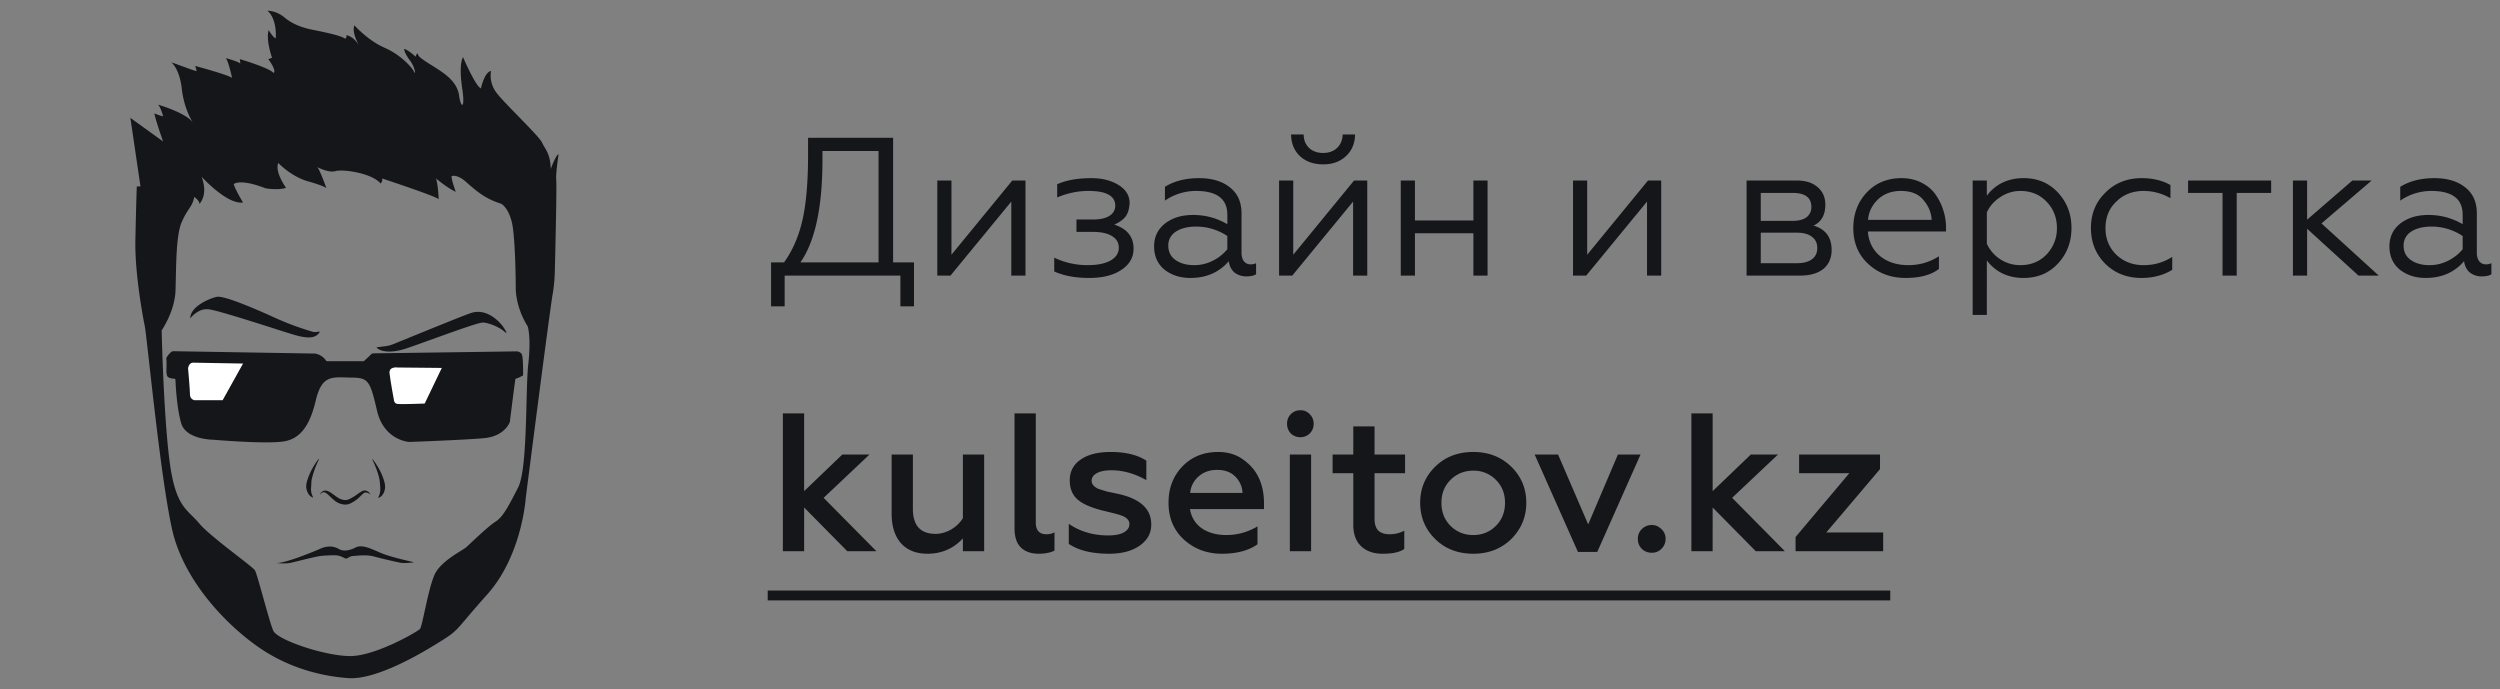 <svg width="127" height="35" fill="none" xmlns="http://www.w3.org/2000/svg"><rect width="100%" height="100%" fill="#808080" stroke="none"/><path d="M16.204 23.333c-.074.156-.149.32-.208.484-.06.164-.112.328-.15.491a.927.927 0 00-.029.246c-.007.082-.007.164-.015.239a.845.845 0 00.104.469l-.014.014a.453.453 0 01-.224-.186.762.762 0 01-.104-.283c-.03-.2.037-.387.097-.558a3.578 3.578 0 01.529-.938l.014.022zm2.726-.005c.111.141.208.29.298.446.089.157.171.32.23.492.06.171.127.357.097.558a.652.652 0 01-.104.283.454.454 0 01-.223.187l-.015-.015a.913.913 0 00.104-.47c0-.074-.007-.156-.015-.238a2.52 2.52 0 00-.03-.245 3.748 3.748 0 00-.149-.492 5.545 5.545 0 00-.208-.484l.015-.022zm-2.681 1.806a.348.348 0 01.12-.163c.059-.045.14-.053.215-.045.075.015.134.052.194.082l.156.111c.104.075.201.15.298.201a.717.717 0 00.305.082c.09.008.194-.037.29-.089l.157-.09c.052-.03.104-.066.149-.104.052-.037.104-.074.156-.104l.082-.052a.503.503 0 01.112-.045.314.314 0 01.209.053.318.318 0 01.126.156c-.09-.09-.216-.127-.305-.097-.023.008-.038.022-.06.037l-.067.067-.134.127c-.045.045-.097.09-.149.127-.052.037-.104.081-.164.111-.111.067-.253.142-.417.134a1.093 1.093 0 01-.216-.037 1.187 1.187 0 01-.2-.09c-.12-.074-.217-.17-.306-.253l-.134-.126c-.045-.037-.082-.075-.134-.097a.205.205 0 00-.15-.015.498.498 0 00-.133.12zm-2.256 3.461s.469.067.819-.014c.35-.082 1.258-.32 1.519-.343a8.17 8.17 0 01.603-.03c.09 0 .179 0 .268.023.075.014.142.044.209.074.06.022.111.074.178.067.075-.007.134-.067.209-.097a.685.685 0 01.208-.037c.097 0 .596-.075.983.03.388.104 1.147.283 1.363.32.216.037.64-.015.678-.03 0 0-1.17-.246-1.683-.469-.514-.216-.946-.454-1.303-.268-.358.186-.648.171-.805.082-.156-.09-.461-.238-.93-.045-.455.201-1.93.804-2.316.737zm12.54-10.508c-.022-.215-.268-.238-.268-.238s-6.792.097-7.052.097c-.075 0-.142 0-.216.007-.03 0-.075 0-.104.015-.038.023-.075.067-.105.097l-.305.283h-1.899a.849.849 0 00-.58-.387l-7.202-.12c-.097 0-.216.142-.268.217-.022.044-.074.074-.074.119-.023.074 0 .12 0 .194v.238c0 .141-.023.313.022.454.022.142.268.171.357.171.075 0 .075.075.075.075s.045 1.348.29 2.19c.239.84 1.639.84 1.639.84s2.502.217 3.47.098c.96-.097 1.444-.864 1.735-2.123.313-1.273.819-1.154 1.757-1.132.916 0 .99.142 1.348 1.683.358 1.52 1.639 1.586 1.639 1.586s2.747-.096 3.805-.193c1.057-.097 1.303-.82 1.303-.82s.238-1.928.268-2.07c0-.044 0-.096.045-.141.022 0 .074-.022.097-.022.044-.023.096-.045.141-.075.022 0 .12-.045.12-.074.007.014.007-.73-.038-.969z" fill="#151619"/><path d="M11.312 20.33H9.867s-.216-.045-.216-.291-.097-1.326-.097-1.326.023-.268.239-.29l2.554.045-1.035 1.861zm10.261.17s-1.154.045-1.37.023c-.194-.023-.194-.216-.194-.216s-.17-.916-.215-1.303c-.075-.41.41-.335.41-.335l2.24.022-.87 1.81z" fill="#fff"/><path d="M20.724 17.673c1.274-.44 3.538-1.303 3.82-1.288.284.014.812.223 1.08.461.269.239-.074-.26-.074-.26s-.715-1.02-1.668-.67c-.35.126-.693.267-1.035.401-.454.187-.909.365-1.363.552l-1.206.491c-.224.09-.432.194-.678.224-.156.022-.313.037-.47.06-.029-.008.321.468 1.595.029zM9.666 16.174s.387-.529.938-.462c.551.067 3.62 1.08 4.215 1.259.596.186 1.08.26 1.326.014.245-.245-.03-.074-.239-.126a14.205 14.205 0 01-1.92-.708c-.798-.364-2.585-1.154-2.972-1.072-.387.082-1.355.5-1.348 1.095z" fill="#151619"/><path d="M28.377 7.837c-.137.022-.398.744-.398.744-.021-.795-.303-1.026-.44-1.33-.116-.303-1.8-1.892-2.269-2.477-.47-.564-.325-1.17-.325-1.17-.347.071-.513.888-.513.888-.282-.116-.91-1.59-.91-1.59-.166.304-.137 1.005-.022 1.727.094.723-.022.7-.022.7s-.094 0-.166-.534c-.177-.966-1.343-1.36-1.987-1.893-.093-.094-.093-.137-.093-.187-.094.021-.116.166-.116.166-.42-.376-.585-.398-.585-.398 0 .073.043.26.325.629.26.376.26.744.188.535-.022 0-.022-.022-.022-.022-.116-.231-.7-.867-1.517-1.214-.838-.376-1.496-1.12-1.496-1.12-.166.325.232 1.026.232 1.026-.282-.491-.658-.534-.658-.534.072.072-.043.187-.043.187-.21-.166-1.026-.325-1.568-.44-.535-.094-1.098-.282-1.539-.658-.426-.347-.845-.325-.845-.325.513.44.419 1.402.419 1.402-.166-.073-.354-.42-.354-.42-.16.492.166 1.402.166 1.402a1.707 1.707 0 01-.188.073c.47.657.26.7.26.7-.21-.26-1.705-.7-1.705-.7l.022.23c-.094-.115-.744-.281-.744-.281.137.116.325 1.004.325 1.004-.231-.166-1.871-.607-1.871-.607l.072.26c-.116 0-1.17-.419-1.286-.44.094.072.44.44.535 1.38.115.932.47 1.538.563 1.683-.332-.499-1.777-.918-1.777-.918.137.116.26.586.26.586-.043.021-.44-.138-.44-.138.02.232.44 1.424.44 1.424l-1.662-1.2.513 3.483h-.188s-.043 1.264-.072 2.824c-.022 1.59.376 3.786.47 4.227.115.477.845 8.301 1.474 10.685.657 2.384 2.615 4.465 4.226 5.607 1.59 1.141 3.338 1.538 4.602 1.632 1.264.116 3.273-.96 4.508-1.726 1.265-.773.838-.564 2.616-2.544 1.755-1.986 1.936-4.883 1.936-4.883s1.286-10.043 1.38-10.418a8.23 8.23 0 00.094-.983s.115-4.414.072-4.768c-.022-.354.123-1.286.123-1.286zM26.83 18.558c-.138 1.402-.022 5.282-.513 6.213-.492.961-.773 1.496-1.142 1.727-.375.231-1.264 1.098-1.474 1.286-.188.188-1.38.723-1.661 1.496-.304.744-.585 2.521-.701 2.666-.116.137-2.175 1.329-3.46 1.38-1.265.043-3.808-.817-3.996-1.287-.21-.47-.816-2.897-.932-3.063-.094-.188-2.268-1.705-2.847-2.406-.585-.7-1.192-.794-1.495-3.178-.303-2.363-.397-6.611-.397-6.611s.628-.889.7-1.936c.044-1.026 0-2.876.326-3.576.303-.701.534-.745.628-1.265 0 0 .282.188.26.354 0 0 .47-.419.116-1.38 0 0 1.286 1.424 2.102 1.308 0 0-.419-.7-.47-.932 0 0 .282-.303 1.612.21 0 0 .607.115 1.047-.022 0 0-.585-.795-.397-1.264 0 0 .7.744 1.611.96.629.188.795.282.838.326-.072-.188-.347-.961-.47-1.077 0 0 .564.303.91.21.326-.116 1.843.072 2.313.628 0 0 .115-.115.072-.26 0 0 2.76.91 2.875 1.055 0 0-.021-.701-.137-1.055 0 0 .585.491 1.004.68 0 0-.23-.63-.21-.796 0 0 .282-.137.795.347.535.47.961.817 1.727 1.055 0 0 .491.26.607 1.358.13 1.127.13 2.998.13 2.998s0 .91.607 1.872c0-.008.188.578.022 1.98zm13.03-2.998h-.69v-2.23h.66c.433-.607.743-1.317.93-2.13.193-.827.29-1.947.29-3.36V7h4.32v6.33h1.06v2.23h-.69V14h-5.88v1.56zm.8-2.23h3.97V7.67h-2.85v.47c0 2.387-.373 4.117-1.12 5.19zm7.624.67h-.67V9.17h.72v3.77l3.09-3.77h.67V14h-.72v-3.76L48.284 14zm7.051.12c-.7 0-1.293-.11-1.78-.33v-.7a3.94 3.94 0 001.69.38c.494 0 .88-.077 1.16-.23.287-.16.43-.38.43-.66 0-.253-.116-.45-.35-.59-.233-.14-.553-.21-.96-.21h-.84v-.63h.84c.374 0 .654-.063.84-.19a.583.583 0 00.29-.51c0-.5-.453-.75-1.36-.75-.54 0-1.07.11-1.59.33v-.67c.46-.207 1.037-.31 1.73-.31.554 0 1.017.117 1.39.35.374.233.56.54.56.92-.02.313-.096.55-.23.71-.133.153-.316.28-.55.38.654.213.98.62.98 1.22 0 .447-.206.807-.62 1.08-.406.273-.95.41-1.63.41zm5.334-.65c.334 0 .65-.077.95-.23a2.2 2.2 0 00.73-.58v-.67a2.837 2.837 0 00-1.57-.48c-.44 0-.79.087-1.05.26a.816.816 0 00-.38.71c0 .313.124.557.37.73.247.173.564.26.95.26zm-.2.65c-.513 0-.95-.14-1.31-.42-.353-.293-.53-.687-.53-1.18 0-.487.187-.877.56-1.17.374-.287.847-.43 1.42-.43.627 0 1.207.157 1.74.47v-.48c0-.807-.53-1.21-1.59-1.21a2.78 2.78 0 00-1.58.49v-.7c.474-.293 1.05-.44 1.73-.44.66 0 1.184.157 1.57.47.394.307.59.747.59 1.32v1.99c0 .187.04.333.12.44.087.107.2.16.34.16.107 0 .2-.02.28-.06v.56c-.106.073-.266.11-.48.11a.978.978 0 01-.61-.19c-.16-.133-.26-.327-.3-.58-.486.567-1.136.85-1.95.85zm5.178-.12h-.67V9.17h.72v3.77l3.09-3.77h.67V14h-.72v-3.76L65.647 14zm1.58-5.65c-.487 0-.88-.137-1.18-.41-.3-.28-.453-.65-.46-1.11h.64c0 .28.09.507.27.68.18.173.42.26.72.26.293 0 .53-.087.71-.26.18-.173.273-.4.28-.68h.63c-.007.453-.16.82-.46 1.1-.3.28-.683.42-1.15.42zM71.879 14h-.72V9.17h.72v2.03h2.97V9.17h.72V14h-.72v-2.15h-2.97V14zm8.7 0h-.67V9.17h.72v3.77l3.09-3.77h.67V14h-.72v-3.76L80.579 14zm10.858 0h-2.71V9.17h2.54c.46 0 .817.113 1.07.34.26.22.39.517.39.89 0 .52-.2.873-.6 1.06.613.18.92.593.92 1.24 0 .407-.14.727-.42.96-.28.227-.677.34-1.19.34zm-1.99-2.18v1.55h1.84c.327 0 .58-.067.76-.2.18-.133.27-.323.27-.57 0-.247-.09-.437-.27-.57-.18-.14-.433-.21-.76-.21h-1.84zm0-2.02v1.42h1.62c.3 0 .533-.06.7-.18a.628.628 0 00.25-.53c0-.473-.317-.71-.95-.71h-1.62zm7.361 4.32c-.753 0-1.386-.237-1.9-.71-.506-.467-.76-1.073-.76-1.82 0-.72.227-1.323.68-1.81.46-.487 1.05-.73 1.77-.73.387 0 .73.08 1.03.24.3.153.537.357.71.61.174.253.304.523.39.81.087.28.13.563.13.85v.2h-3.97c.04.52.247.937.62 1.25.38.307.86.46 1.44.46.56 0 1.077-.15 1.55-.45v.64c-.393.307-.956.46-1.69.46zm-1.91-2.95h3.23c-.02-.373-.16-.71-.42-1.01-.246-.307-.626-.46-1.14-.46-.48 0-.873.147-1.18.44-.3.3-.463.643-.49 1.03zm6.033 2.06V16h-.72V9.17h.72v.77c.454-.593 1.077-.89 1.87-.89.714 0 1.297.247 1.75.74.454.493.68 1.09.68 1.79 0 .707-.226 1.307-.68 1.8-.453.493-1.036.74-1.75.74-.793 0-1.416-.297-1.87-.89zm0-2.44v1.59a1.863 1.863 0 001.7 1.09c.54 0 .984-.18 1.33-.54a1.89 1.89 0 00.53-1.35c0-.527-.176-.973-.53-1.34-.346-.36-.79-.54-1.33-.54a1.8 1.8 0 00-1.01.31c-.313.2-.543.46-.69.78zm7.858 3.33c-.74 0-1.354-.24-1.84-.72-.487-.487-.73-1.093-.73-1.82 0-.72.246-1.32.74-1.8.486-.487 1.1-.73 1.84-.73.56 0 1.046.117 1.46.35v.67a2.713 2.713 0 00-1.36-.37c-.56 0-1.024.18-1.39.54-.367.347-.55.797-.55 1.35 0 .54.183.99.55 1.35.373.353.836.53 1.39.53.533 0 1.016-.14 1.45-.42v.66c-.454.273-.974.41-1.56.41zm4.836-.12h-.72V9.8h-1.75v-.63h4.22v.63h-1.75V14zm2.856-4.83h.72v1.99l2.3-1.99h.98l-2.55 2.18 2.91 2.65h-1.03l-2.61-2.38V14h-.72V9.17zm6.942 4.3c.334 0 .65-.077.95-.23.3-.153.544-.347.73-.58v-.67a2.834 2.834 0 00-1.57-.48c-.44 0-.79.087-1.05.26a.817.817 0 00-.38.71c0 .313.124.557.37.73.247.173.564.26.95.26zm-.2.65c-.513 0-.95-.14-1.31-.42-.353-.293-.53-.687-.53-1.18 0-.487.187-.877.56-1.17.374-.287.847-.43 1.42-.43.627 0 1.207.157 1.74.47v-.48c0-.807-.53-1.21-1.59-1.21a2.78 2.78 0 00-1.58.49v-.7c.474-.293 1.05-.44 1.73-.44.66 0 1.184.157 1.57.47.394.307.59.747.59 1.32v1.99c0 .187.04.333.12.44.087.107.2.16.34.16.107 0 .2-.02.28-.06v.56c-.106.073-.266.11-.48.11a.98.98 0 01-.61-.19c-.16-.133-.26-.327-.3-.58-.486.567-1.136.85-1.95.85zM40.85 28h-1.08v-7h1.08v3.95l1.94-1.86h1.38l-2.33 2.2L44.52 28h-1.48l-2.19-2.22V28zm8.065-1.68v-3.23h1.08V28h-1.08v-.65c-.48.52-1.08.78-1.8.78-.58 0-1.03-.18-1.35-.54-.313-.36-.47-.86-.47-1.5v-3h1.08v2.76c0 .847.384 1.27 1.15 1.27.267 0 .53-.073.79-.22.26-.153.46-.347.6-.58zm3.853 1.81c-.38 0-.68-.103-.9-.31-.22-.213-.33-.54-.33-.98V21h1.08v5.54c0 .4.18.6.54.6.16 0 .296-.033.41-.1v.93c-.207.107-.474.16-.8.16zm3.576 0c-.873 0-1.556-.167-2.05-.5v-1.02c.574.393 1.24.59 2 .59.34 0 .604-.05.79-.15.194-.107.29-.25.29-.43 0-.16-.1-.29-.3-.39a3.296 3.296 0 00-.47-.15l-.61-.15c-.58-.147-1-.333-1.26-.56-.26-.233-.39-.557-.39-.97 0-.447.184-.797.55-1.05.367-.26.877-.39 1.53-.39.754 0 1.357.147 1.81.44v.99c-.593-.333-1.183-.5-1.77-.5-.326 0-.576.05-.75.15-.173.093-.26.223-.26.39 0 .153.104.283.31.39.027.013.184.063.47.15l.57.12c1.12.247 1.68.763 1.68 1.55 0 .447-.196.807-.59 1.08-.393.273-.91.41-1.55.41zm3.017-2.59c0-.74.234-1.353.7-1.84.474-.493 1.08-.74 1.82-.74.507 0 .937.133 1.29.4.694.493 1.04 1.233 1.04 2.22v.28h-3.76c.067.413.264.737.59.97.334.233.754.35 1.26.35a3.04 3.04 0 001.58-.44v.91c-.453.32-1.056.48-1.81.48-.753 0-1.396-.24-1.93-.72-.52-.48-.78-1.103-.78-1.87zm1.1-.5h2.66a1.227 1.227 0 00-.35-.81c-.226-.24-.54-.36-.94-.36-.38 0-.696.113-.95.34a1.24 1.24 0 00-.42.83zM66.604 28h-1.08v-4.91h1.08V28zm-.54-5.79a.684.684 0 01-.49-.19.685.685 0 01-.19-.49.666.666 0 01.68-.69c.187 0 .343.067.47.2.133.133.2.297.2.49a.666.666 0 01-.67.68zm2.683 4.45v-2.62h-1.05v-.95h1.05v-1.43h1.08v1.43h1.55v.95h-1.55v2.31c0 .273.063.473.19.6s.32.19.58.19c.26 0 .507-.06.74-.18v.93c-.234.16-.597.24-1.09.24-.467 0-.834-.127-1.1-.38-.267-.253-.4-.617-.4-1.09zm6.098.52c.453 0 .836-.157 1.15-.47.306-.307.46-.697.46-1.17 0-.467-.154-.853-.46-1.16a1.564 1.564 0 00-1.15-.47c-.46 0-.847.157-1.16.47-.307.307-.46.693-.46 1.16 0 .473.153.863.46 1.17.313.313.7.47 1.16.47zm0 .95c-.787 0-1.434-.25-1.94-.75-.507-.5-.76-1.113-.76-1.84 0-.72.253-1.33.76-1.83.506-.5 1.153-.75 1.94-.75.773 0 1.416.25 1.93.75.506.5.76 1.11.76 1.83s-.254 1.333-.76 1.84c-.514.5-1.157.75-1.93.75zm6.295-.09h-.98l-2.2-4.95h1.19l1.53 3.55 1.51-3.55h1.15l-2.2 4.95zm2.772.04c-.2 0-.37-.067-.51-.2a.712.712 0 01-.2-.51c0-.193.067-.357.2-.49.14-.14.31-.21.51-.21.187 0 .35.07.49.21a.65.65 0 01.21.49c0 .2-.07.37-.21.51a.666.666 0 01-.49.2zm3.09-.08h-1.08v-7h1.08v3.95l1.94-1.86h1.38l-2.33 2.2 2.68 2.71h-1.48l-2.19-2.22V28zm8.663 0h-4.45v-.72l2.73-3.24h-2.55v-.95h4.11v.74l-2.73 3.22h2.89V28zM39 30h57.025v.5H39V30z" fill="#151619"/></svg>